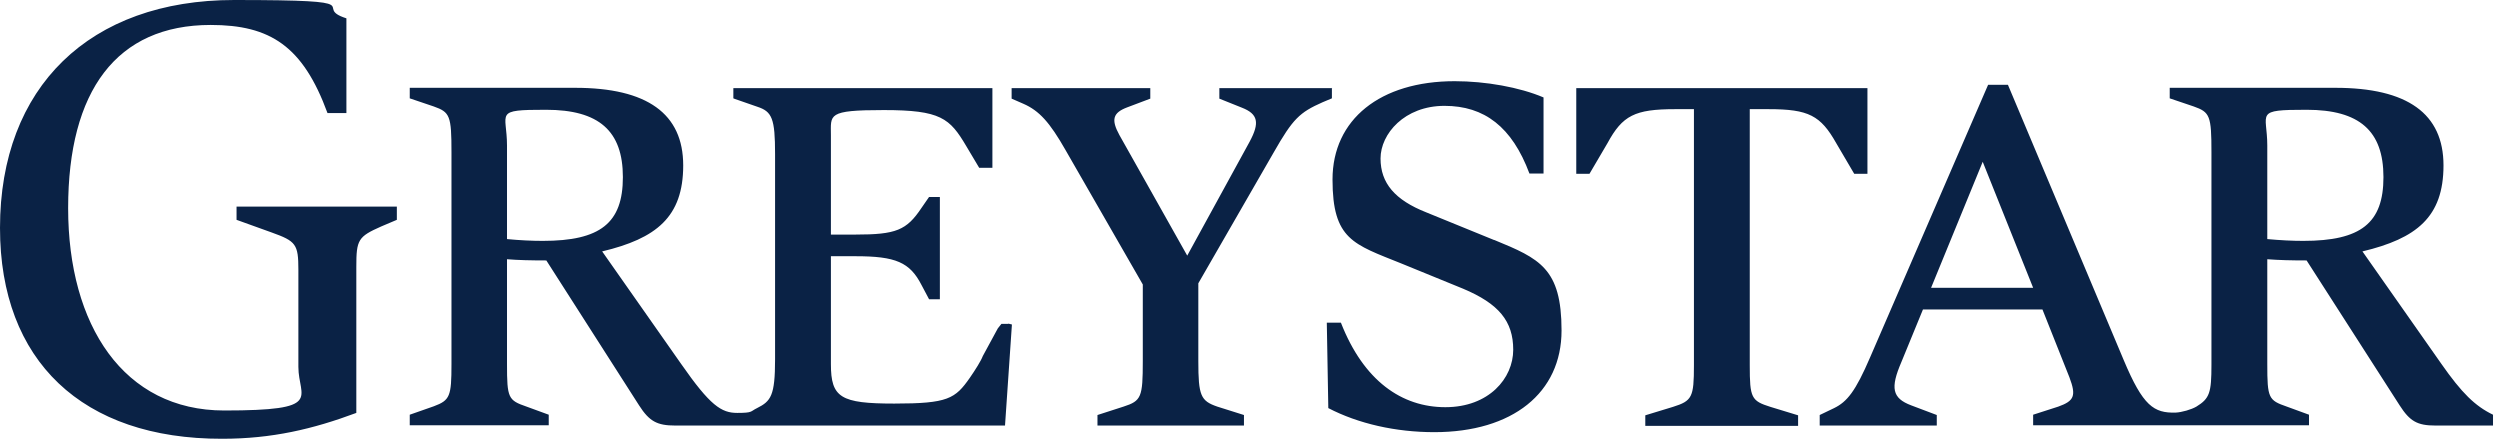 <svg width="176" height="31" viewBox="0 0 176 31" fill="none" xmlns="http://www.w3.org/2000/svg">
<g clip-path="url(#clip0_6_4)">
<path d="M105.178 16.895L100.402 14.947C98.204 14.079 97.19 12.893 97.19 11.157C97.19 9.421 98.881 7.452 101.691 7.452C104.502 7.452 106.446 8.934 107.672 12.216H108.665V6.86C106.975 6.14 104.587 5.716 102.41 5.716C97.169 5.716 93.809 8.405 93.809 12.639C93.809 16.874 95.288 17.191 98.648 18.546L103.002 20.325C105.516 21.383 106.531 22.611 106.531 24.622C106.531 26.634 104.819 28.666 101.755 28.666C98.691 28.666 96.007 26.824 94.4 22.717H93.407L93.513 28.73C95.626 29.831 98.268 30.424 100.973 30.424C106.489 30.424 109.933 27.65 109.933 23.267C109.933 18.885 108.39 18.207 105.199 16.895M93.788 6.203H85.842V6.944L87.427 7.579C88.568 8.024 88.695 8.638 87.976 9.972L83.581 17.996L78.805 9.506C78.213 8.426 78.34 7.939 79.354 7.558L80.981 6.944V6.203H71.218V6.944L72.042 7.304C73.162 7.791 73.902 8.617 75.001 10.543L80.453 20.028V25.427C80.453 27.968 80.347 28.222 79.1 28.624L77.262 29.217V29.958H87.575V29.217L85.694 28.624C84.531 28.222 84.362 27.862 84.362 25.427V19.944L89.667 10.734C91.019 8.363 91.484 7.918 93.111 7.198L93.766 6.923V6.182L93.788 6.203ZM167.795 12.47C167.795 9.21 166.104 7.728 162.385 7.728C158.666 7.728 159.617 7.918 159.617 10.247V16.831C160.525 16.916 161.413 16.958 162.152 16.958C166.21 16.958 167.795 15.709 167.795 12.47ZM143.133 20.261L139.583 11.39L135.948 20.261H143.112H143.133ZM175.508 29.217V29.958H171.451C170.183 29.958 169.655 29.661 168.936 28.539L162.385 18.335C161.328 18.335 160.42 18.313 159.617 18.25V25.639C159.617 28.031 159.701 28.179 160.99 28.624L162.554 29.196V29.937H143.133V29.196L144.908 28.624C146.028 28.222 146.176 27.862 145.69 26.57L143.788 21.785H135.377L133.856 25.491C133.074 27.311 133.2 28.031 134.553 28.539L136.349 29.217V29.958H128.107V29.217L129.122 28.73C130.031 28.285 130.622 27.565 131.658 25.152L139.963 5.97H141.358L149.515 25.363C150.868 28.582 151.628 29.09 153.171 29.047C153.594 29.026 154.27 28.836 154.629 28.624C155.559 28.052 155.686 27.65 155.686 25.681V10.713C155.686 8.151 155.58 7.897 154.439 7.495L152.748 6.923V6.182H164.414C169.486 6.182 172.022 8.003 172.022 11.644C172.022 15.286 170.12 16.789 166.316 17.699L171.874 25.618C173.311 27.671 174.24 28.582 175.508 29.196M123.183 25.723V7.685H124.515C127.326 7.685 128.171 8.13 129.27 10.078L130.538 12.237H131.468V6.203H110.969V12.237H111.899L113.167 10.078C114.223 8.13 115.09 7.685 117.921 7.685H119.253V25.723C119.253 27.968 119.126 28.222 117.773 28.645L115.829 29.238V29.979H126.586V29.238L124.642 28.645C123.289 28.222 123.183 28.01 123.183 25.723ZM43.851 12.47C43.851 9.21 42.16 7.728 38.441 7.728C34.721 7.728 35.693 7.897 35.693 10.247V16.831C36.56 16.916 37.469 16.958 38.208 16.958C42.266 16.958 43.851 15.709 43.851 12.47ZM70.985 22.781L71.239 22.844L70.753 29.958H47.528C46.26 29.958 45.71 29.661 44.992 28.539L38.462 18.335C37.405 18.335 36.454 18.313 35.693 18.25V25.639C35.693 28.031 35.778 28.179 37.067 28.624L38.631 29.196V29.937H28.846V29.196L30.537 28.603C31.678 28.179 31.784 27.904 31.784 25.639V10.713C31.784 8.151 31.678 7.897 30.537 7.495L28.846 6.923V6.182H40.491C45.562 6.182 48.098 8.003 48.098 11.644C48.098 15.286 46.197 16.789 42.392 17.699L47.95 25.618C50 28.56 50.782 29.069 51.902 29.069C53.022 29.069 52.811 28.963 53.297 28.73C54.269 28.243 54.565 27.862 54.565 25.3V10.84C54.565 8.342 54.354 7.855 53.318 7.516L51.733 6.965L51.628 6.923V6.203H69.865V11.814H68.935L68.027 10.289C66.864 8.32 66.23 7.749 62.215 7.749C58.2 7.749 58.496 8.066 58.496 9.527V16.514H60.229C63.082 16.514 63.821 16.217 64.878 14.63L65.406 13.867H66.167V21.066H65.406L64.878 20.071C64.054 18.462 63.06 18.038 60.229 18.038H58.496V25.639C58.496 27.989 59.172 28.412 62.955 28.412C66.738 28.412 67.245 28.073 68.28 26.591C68.661 26.041 69.062 25.406 69.189 25.067L70.246 23.119L70.499 22.802H70.985V22.781ZM0 16.048C0 6.119 6.319 0 16.484 0C26.648 0 21.809 0.466 24.387 1.291V7.96H23.056C21.323 3.239 19.02 1.757 14.835 1.757C8.2 1.757 4.797 6.394 4.797 14.651C4.797 22.908 8.707 28.899 15.786 28.899C22.866 28.899 21.006 28.01 21.006 25.829V18.991C21.006 17.191 20.837 16.98 19.125 16.366L16.653 15.476V14.545H27.938V15.476L26.839 15.942C25.212 16.662 25.085 16.874 25.085 18.779V29.069C22.02 30.212 19.146 30.889 15.638 30.889C5.79 30.91 0 25.406 0 16.048Z" fill="#0A2245"/>
</g>
<defs>
<clipPath id="clip0_6_4">
<rect width="175.508" height="30.91" fill="white"/>
</clipPath>
</defs>
</svg>

